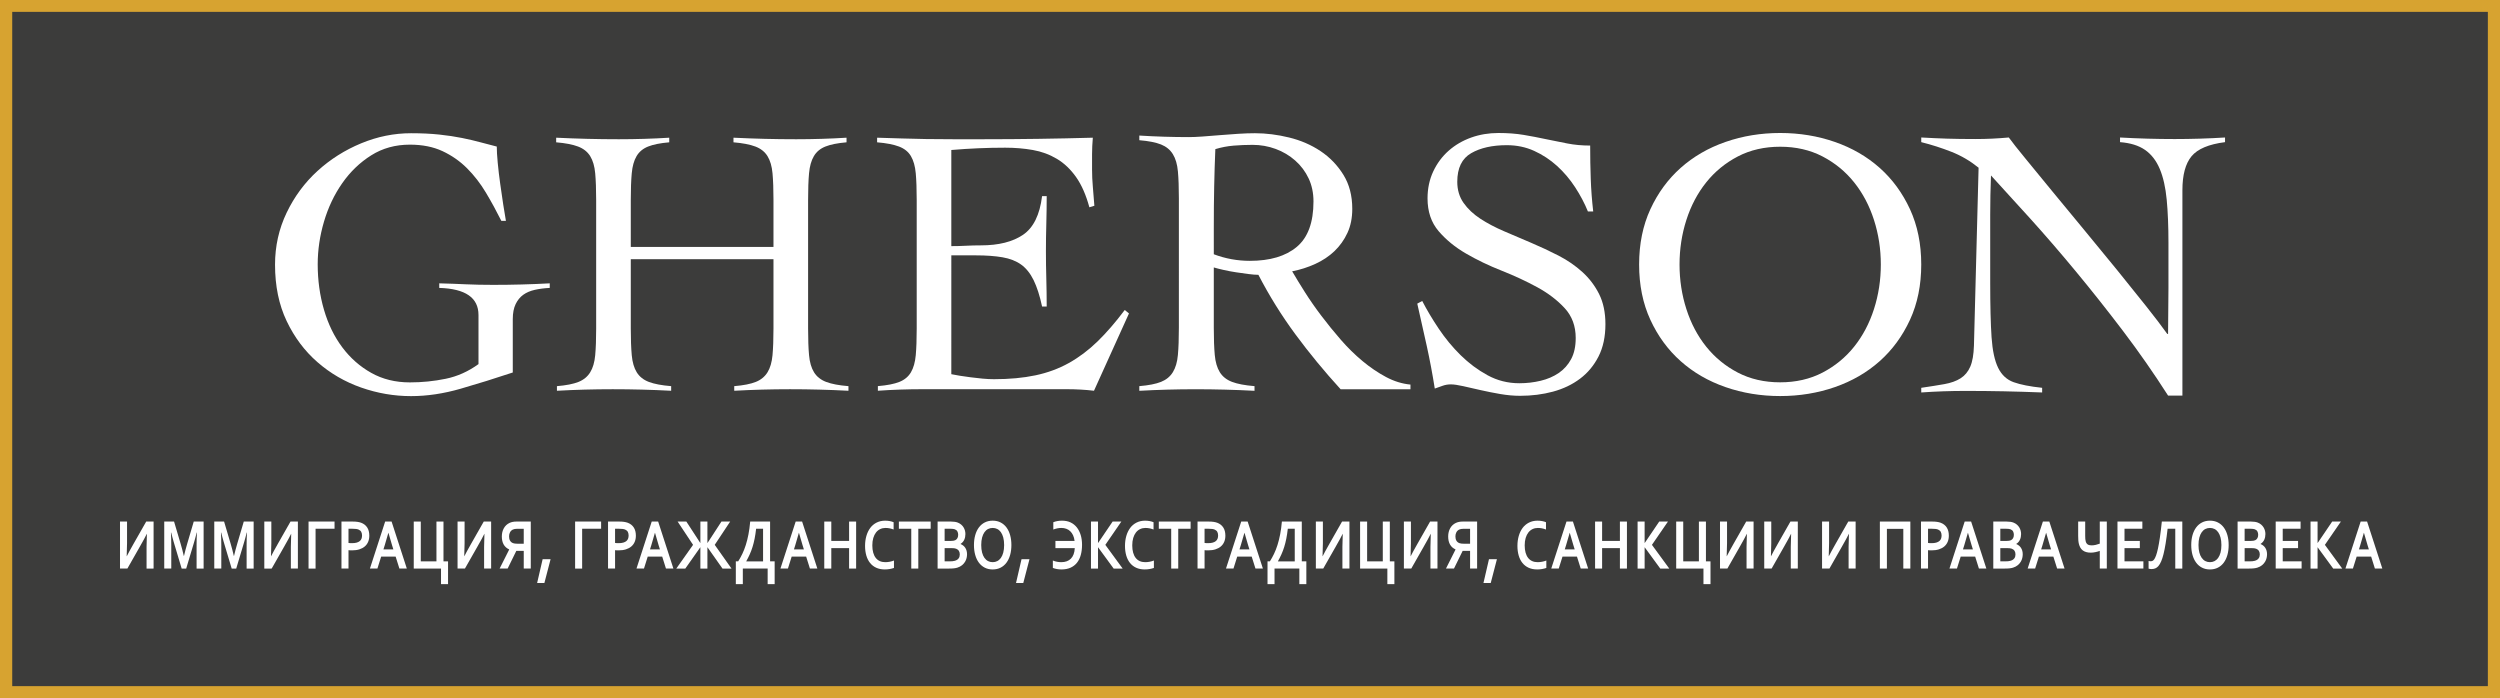 <?xml version="1.0" encoding="utf-8"?>
<!-- Generator: Adobe Illustrator 22.0.1, SVG Export Plug-In . SVG Version: 6.00 Build 0)  -->
<svg version="1.1" id="Layer_1" xmlns="http://www.w3.org/2000/svg" xmlns:xlink="http://www.w3.org/1999/xlink" x="0px" y="0px"
	 width="546.715px" height="152.642px" viewBox="0 0 546.715 152.642" enable-background="new 0 0 546.715 152.642"
	 xml:space="preserve">
<g>
	<g>
		<rect y="-0.083" fill="#3C3C3B" width="546.732" height="152.802"/>
	</g>
	<g>
		<path fill="#D7A330" d="M544.059,2.589v147.457H2.672V2.589H544.059 M546.732-0.083H0v152.802h546.732V-0.083L546.732-0.083z"/>
	</g>
</g>
<g>
	<path fill="#FFFFFF" d="M109.637,48.298c-1.056-2.11-2.179-4.166-3.373-6.167c-1.195-2-2.57-3.776-4.125-5.332
		c-1.556-1.553-3.347-2.804-5.374-3.75c-2.029-0.943-4.401-1.416-7.123-1.416c-3.167,0-5.987,0.778-8.457,2.334
		c-2.472,1.556-4.583,3.582-6.331,6.081c-1.75,2.5-3.084,5.306-4,8.415c-0.917,3.112-1.375,6.222-1.375,9.333
		c0,3.498,0.458,6.819,1.375,9.956c0.916,3.139,2.25,5.873,4,8.207c1.748,2.334,3.859,4.196,6.331,5.581
		c2.471,1.39,5.29,2.085,8.457,2.085c2.666,0,5.276-0.263,7.833-0.791c2.554-0.526,4.941-1.597,7.164-3.209V68.878
		c0-3.777-2.861-5.748-8.581-5.916v-1c2.111,0.057,4.054,0.124,5.831,0.21c1.778,0.082,3.777,0.124,6.002,0.124
		c2.052,0,4.108-0.027,6.164-0.084c2.055-0.055,4.109-0.139,6.166-0.25v1c-1.166,0.056-2.25,0.196-3.25,0.417
		c-0.999,0.222-1.847,0.584-2.541,1.084c-0.695,0.5-1.25,1.18-1.666,2.041c-0.416,0.863-0.626,1.958-0.626,3.291v11.663
		c-3.833,1.279-7.623,2.458-11.373,3.541c-3.749,1.086-7.373,1.626-10.873,1.626c-3.722,0-7.361-0.626-10.915-1.874
		c-3.556-1.251-6.736-3.097-9.54-5.541c-2.807-2.443-5.055-5.443-6.748-8.998c-1.696-3.555-2.542-7.667-2.542-12.332
		c0-4.054,0.846-7.844,2.542-11.374c1.693-3.526,3.941-6.568,6.748-9.123c2.803-2.555,5.983-4.568,9.54-6.04
		c3.554-1.471,7.193-2.208,10.915-2.208c2.277,0,4.333,0.097,6.165,0.291c1.834,0.196,3.499,0.447,5.001,0.751
		c1.499,0.306,2.859,0.624,4.082,0.958c1.22,0.333,2.386,0.64,3.498,0.916c0,0.891,0.07,2.071,0.208,3.541
		c0.138,1.474,0.319,3,0.541,4.583c0.223,1.585,0.445,3.113,0.667,4.583c0.222,1.473,0.418,2.654,0.584,3.542H109.637z"/>
	<path fill="#FFFFFF" d="M169.149,43.738c0-2.355-0.071-4.303-0.211-5.845c-0.142-1.542-0.506-2.79-1.094-3.743
		c-0.588-0.953-1.472-1.653-2.649-2.103c-1.177-0.448-2.776-0.757-4.794-0.925v-1.009c2.354,0.113,4.639,0.196,6.855,0.252
		c2.214,0.057,4.5,0.085,6.853,0.085c1.852,0,3.702-0.029,5.553-0.085c1.849-0.056,3.672-0.138,5.465-0.252v1.009
		c-1.962,0.168-3.504,0.476-4.625,0.925c-1.122,0.45-1.963,1.15-2.522,2.103c-0.562,0.953-0.913,2.201-1.052,3.743
		c-0.141,1.542-0.208,3.49-0.208,5.845v28.092c0,2.354,0.067,4.305,0.208,5.846c0.139,1.542,0.504,2.791,1.093,3.742
		c0.59,0.954,1.472,1.655,2.649,2.104c1.178,0.448,2.803,0.757,4.878,0.924v1.009c-2.13-0.111-4.262-0.198-6.392-0.252
		c-2.132-0.057-4.262-0.084-6.391-0.084c-2.075,0-4.122,0.027-6.14,0.084c-2.02,0.054-4.038,0.141-6.057,0.252v-1.009
		c2.018-0.167,3.588-0.476,4.71-0.924c1.121-0.448,1.977-1.149,2.566-2.104c0.588-0.951,0.952-2.2,1.094-3.742
		c0.14-1.541,0.211-3.492,0.211-5.846v-15.14h-31.204v15.14c0,2.354,0.07,4.305,0.21,5.846c0.14,1.542,0.504,2.791,1.092,3.742
		c0.589,0.954,1.473,1.655,2.649,2.104c1.178,0.448,2.803,0.757,4.879,0.924v1.009c-2.133-0.111-4.262-0.198-6.393-0.252
		c-2.131-0.057-4.262-0.084-6.392-0.084c-2.076,0-4.121,0.027-6.139,0.084c-2.019,0.054-4.037,0.141-6.057,0.252v-1.009
		c2.02-0.167,3.588-0.476,4.71-0.924c1.122-0.448,1.977-1.149,2.565-2.104c0.589-0.951,0.953-2.2,1.094-3.742
		c0.14-1.541,0.21-3.492,0.21-5.846V43.738c0-2.355-0.071-4.303-0.21-5.845c-0.141-1.542-0.505-2.79-1.094-3.743
		c-0.588-0.953-1.472-1.653-2.649-2.103c-1.176-0.448-2.774-0.757-4.794-0.925v-1.009c2.355,0.113,4.639,0.196,6.855,0.252
		c2.214,0.057,4.499,0.085,6.855,0.085c1.849,0,3.701-0.029,5.551-0.085c1.85-0.056,3.672-0.138,5.467-0.252v1.009
		c-1.964,0.168-3.505,0.476-4.626,0.925c-1.122,0.45-1.963,1.15-2.523,2.103c-0.562,0.953-0.912,2.201-1.051,3.743
		c-0.141,1.542-0.21,3.49-0.21,5.845v10.261h31.204V43.738z"/>
	<path fill="#FFFFFF" d="M208.039,81.83c0.506,0.114,1.126,0.226,1.854,0.337c0.728,0.114,1.513,0.225,2.353,0.337
		c0.839,0.112,1.709,0.21,2.608,0.294c0.894,0.085,1.736,0.126,2.521,0.126c3.367,0,6.379-0.28,9.042-0.841
		c2.662-0.56,5.103-1.458,7.315-2.692c2.213-1.233,4.304-2.802,6.266-4.707c1.962-1.907,3.951-4.206,5.97-6.897l0.924,0.757
		l-7.651,16.905c-0.955-0.115-1.934-0.199-2.944-0.254c-1.009-0.056-1.991-0.084-2.944-0.084h-31.618
		c-1.627,0-3.253,0.028-4.878,0.084c-1.629,0.055-3.253,0.139-4.878,0.254v-1.011c2.02-0.168,3.587-0.474,4.71-0.926
		c1.121-0.447,1.962-1.146,2.52-2.101c0.563-0.953,0.913-2.2,1.054-3.742c0.137-1.541,0.208-3.49,0.208-5.846V43.736
		c0-2.355-0.071-4.302-0.208-5.844c-0.142-1.543-0.492-2.789-1.054-3.743c-0.558-0.952-1.428-1.653-2.606-2.102
		c-1.177-0.448-2.776-0.757-4.792-0.925v-1.009c1.903,0.057,3.714,0.113,5.424,0.167c1.71,0.057,3.474,0.098,5.299,0.127
		c1.821,0.029,3.755,0.042,5.802,0.042c2.043,0,4.355,0,6.938,0c3.92,0,7.845-0.029,11.77-0.085
		c3.925-0.056,7.907-0.138,11.943-0.252c-0.057,0.617-0.099,1.234-0.125,1.85c-0.031,0.617-0.043,1.206-0.043,1.766v3.364
		c0,1.233,0.055,2.48,0.168,3.742c0.111,1.262,0.225,2.648,0.336,4.163l-1.093,0.337c-0.73-2.692-1.695-4.89-2.901-6.602
		c-1.206-1.709-2.606-3.041-4.204-3.995c-1.598-0.952-3.353-1.597-5.256-1.933c-1.908-0.337-3.925-0.506-6.055-0.506
		c-3.925,0-7.85,0.17-11.775,0.506v21.021c1.126,0,2.202-0.027,3.239-0.084c1.036-0.055,2.114-0.083,3.24-0.083
		c3.868,0,6.937-0.771,9.207-2.313c2.27-1.541,3.658-4.359,4.162-8.451h1.012c0,2.018-0.033,4.035-0.085,6.054
		c-0.057,2.018-0.085,4.009-0.085,5.972c0,2.017,0.028,4.036,0.085,6.054c0.052,2.019,0.085,4.037,0.085,6.055h-1.012
		c-0.504-2.355-1.121-4.275-1.849-5.761c-0.729-1.485-1.641-2.621-2.733-3.406c-1.092-0.785-2.454-1.316-4.076-1.597
		c-1.629-0.28-3.564-0.421-5.803-0.421h-5.386V81.83z"/>
	<path fill="#FFFFFF" d="M308.444,85.122h-15.27c-3.561-3.903-6.857-7.903-9.883-12.004c-3.024-4.099-5.724-8.44-8.101-13.021
		c-0.563,0-1.287-0.055-2.161-0.169c-0.875-0.112-1.781-0.24-2.714-0.38c-0.932-0.142-1.84-0.311-2.714-0.511
		c-0.877-0.196-1.599-0.381-2.161-0.551V71.72c0,2.375,0.068,4.34,0.211,5.895c0.139,1.556,0.508,2.813,1.102,3.775
		c0.594,0.962,1.487,1.669,2.674,2.121c1.187,0.453,2.823,0.762,4.918,0.932v1.019c-2.149-0.114-4.298-0.199-6.445-0.254
		c-2.152-0.057-4.299-0.085-6.448-0.085c-2.093,0-4.155,0.028-6.193,0.085c-2.034,0.056-4.072,0.141-6.107,0.254v-1.019
		c2.036-0.169,3.618-0.479,4.75-0.932c1.13-0.452,1.993-1.159,2.587-2.121c0.596-0.962,0.962-2.219,1.102-3.775
		c0.142-1.555,0.213-3.52,0.213-5.895V43.386c0-2.376-0.071-4.341-0.213-5.896c-0.14-1.555-0.506-2.813-1.102-3.776
		c-0.593-0.959-1.457-1.666-2.587-2.12c-1.133-0.451-2.715-0.764-4.75-0.933v-1.018c1.809,0.114,3.618,0.199,5.431,0.254
		c1.807,0.057,3.618,0.085,5.427,0.085c0.792,0,1.78-0.042,2.97-0.127c1.189-0.086,2.445-0.183,3.773-0.297
		c1.329-0.112,2.674-0.213,4.031-0.297c1.357-0.085,2.568-0.127,3.647-0.127c2.431,0,4.92,0.312,7.464,0.934
		c2.546,0.623,4.836,1.61,6.869,2.967c2.039,1.358,3.706,3.083,5.006,5.175c1.303,2.094,1.951,4.582,1.951,7.466
		c0,1.98-0.35,3.732-1.059,5.26c-0.707,1.526-1.655,2.854-2.837,3.987c-1.192,1.13-2.591,2.065-4.202,2.799
		c-1.615,0.735-3.294,1.272-5.048,1.611c0.79,1.357,1.726,2.883,2.799,4.581c1.074,1.696,2.275,3.421,3.606,5.173
		c1.327,1.753,2.741,3.494,4.24,5.218c1.499,1.725,3.083,3.278,4.753,4.664c1.667,1.386,3.376,2.545,5.131,3.479
		c1.753,0.933,3.533,1.483,5.344,1.655V85.122z M265.439,55.601c2.544,0.962,5.173,1.442,7.888,1.442
		c4.412,0,7.831-1.019,10.262-3.054c2.431-2.037,3.651-5.344,3.651-9.926c0-1.866-0.354-3.547-1.061-5.046
		c-0.707-1.499-1.681-2.799-2.927-3.902c-1.246-1.103-2.674-1.951-4.282-2.545c-1.613-0.594-3.296-0.892-5.05-0.892
		c-1.414,0-2.8,0.059-4.154,0.17c-1.357,0.115-2.687,0.368-3.987,0.764c-0.116,2.713-0.199,5.458-0.255,8.227
		c-0.057,2.772-0.082,5.77-0.082,8.992V55.601z"/>
	<path fill="#FFFFFF" d="M347.252,46.242c-0.721-1.777-1.652-3.541-2.79-5.289c-1.137-1.749-2.457-3.303-3.956-4.665
		c-1.499-1.358-3.168-2.457-4.998-3.289c-1.83-0.835-3.831-1.251-5.996-1.251c-3.164,0-5.76,0.584-7.789,1.751
		c-2.026,1.166-3.038,3.248-3.038,6.247c0,1.777,0.456,3.317,1.374,4.621c0.915,1.307,2.138,2.457,3.665,3.458
		c1.525,0.999,3.263,1.914,5.206,2.748c1.944,0.833,3.925,1.68,5.954,2.541c2.028,0.862,4.01,1.791,5.956,2.79
		c1.941,1,3.677,2.195,5.206,3.583c1.525,1.387,2.748,2.997,3.663,4.83c0.917,1.834,1.376,4.028,1.376,6.582
		c0,2.72-0.501,5.068-1.499,7.038c-1,1.971-2.348,3.595-4.041,4.872c-1.695,1.279-3.665,2.22-5.911,2.833
		c-2.251,0.609-4.653,0.916-7.207,0.916c-1.388,0-2.83-0.131-4.331-0.388c-1.499-0.26-2.944-0.547-4.332-0.863
		c-1.388-0.316-2.651-0.602-3.788-0.861c-1.138-0.256-2.04-0.388-2.707-0.388c-0.612,0-1.196,0.097-1.75,0.292
		c-0.556,0.195-1.14,0.403-1.75,0.625c-0.501-3.166-1.083-6.261-1.747-9.288c-0.669-3.026-1.364-6.122-2.083-9.289l1.083-0.581
		c1,1.944,2.208,3.97,3.622,6.079c1.417,2.111,3.013,4.041,4.79,5.789c1.778,1.749,3.733,3.207,5.871,4.372
		c2.137,1.167,4.457,1.752,6.954,1.752c1.613,0,3.166-0.181,4.665-0.542c1.5-0.359,2.816-0.928,3.956-1.704
		c1.14-0.777,2.043-1.79,2.71-3.037c0.666-1.246,0.998-2.784,0.998-4.614c0-2.606-0.804-4.783-2.417-6.531
		c-1.608-1.745-3.608-3.269-5.996-4.573c-2.389-1.302-4.984-2.509-7.789-3.619c-2.804-1.107-5.4-2.354-7.786-3.742
		c-2.391-1.384-4.386-3.022-5.999-4.906c-1.608-1.884-2.417-4.269-2.417-7.153c0-2.162,0.418-4.13,1.251-5.906
		c0.835-1.772,1.96-3.283,3.374-4.53c1.414-1.247,3.055-2.204,4.913-2.869c1.861-0.666,3.845-0.999,5.956-0.999
		c2.055,0,3.899,0.139,5.54,0.416c1.637,0.279,3.235,0.583,4.79,0.917c1.608,0.332,3.192,0.652,4.748,0.957
		c1.551,0.306,3.22,0.458,4.996,0.458c0,2.5,0.04,4.929,0.126,7.289c0.082,2.361,0.265,4.735,0.539,7.122H347.252z"/>
	<path fill="#FFFFFF" d="M358.453,57.847c0-4.502,0.818-8.531,2.459-12.088c1.641-3.557,3.85-6.573,6.63-9.046
		c2.778-2.472,6.043-4.364,9.793-5.669c3.755-1.305,7.741-1.96,11.964-1.96c4.225,0,8.214,0.655,11.966,1.96
		c3.752,1.305,7.016,3.197,9.796,5.669c2.778,2.473,4.986,5.489,6.63,9.046c1.636,3.558,2.459,7.586,2.459,12.088
		c0,4.502-0.823,8.533-2.459,12.09c-1.643,3.557-3.851,6.573-6.63,9.046c-2.781,2.474-6.044,4.365-9.796,5.669
		c-3.753,1.305-7.741,1.959-11.966,1.959c-4.223,0-8.21-0.654-11.964-1.959c-3.75-1.304-7.016-3.195-9.793-5.669
		c-2.781-2.473-4.989-5.489-6.63-9.046C359.271,66.381,358.453,62.349,358.453,57.847z M367.291,57.847
		c0,3.393,0.499,6.642,1.499,9.755c1,3.114,2.445,5.852,4.336,8.212c1.892,2.364,4.195,4.252,6.918,5.671
		c2.724,1.417,5.81,2.124,9.255,2.124c3.447,0,6.53-0.707,9.257-2.124c2.722-1.419,5.029-3.307,6.918-5.671
		c1.889-2.36,3.336-5.098,4.336-8.212c1-3.113,1.501-6.362,1.501-9.755c0-3.39-0.501-6.642-1.501-9.754
		c-1-3.112-2.447-5.849-4.336-8.212c-1.889-2.362-4.197-4.252-6.918-5.67c-2.727-1.416-5.81-2.124-9.257-2.124
		c-3.445,0-6.531,0.708-9.255,2.124c-2.724,1.418-5.027,3.308-6.918,5.67c-1.892,2.363-3.336,5.1-4.336,8.212
		C367.79,51.206,367.291,54.458,367.291,57.847z"/>
	<path fill="#FFFFFF" d="M420.151,30.066c1.972,0.113,3.854,0.197,5.632,0.254c1.78,0.057,3.859,0.085,6.23,0.085
		c1.241,0,2.457-0.029,3.644-0.085c1.187-0.057,2.397-0.141,3.641-0.254c0.733,1.017,1.953,2.556,3.647,4.618
		c1.692,2.063,3.629,4.42,5.802,7.077c2.176,2.656,4.507,5.48,6.994,8.472c2.483,2.997,4.886,5.919,7.202,8.772
		c2.317,2.853,4.448,5.507,6.398,7.965c1.946,2.458,3.485,4.478,4.615,6.059h0.171c0-1.695,0.014-3.375,0.042-5.041
		c0.028-1.664,0.043-3.348,0.043-5.042v-9.831c0-3.614-0.128-6.764-0.383-9.447c-0.253-2.683-0.762-4.929-1.523-6.738
		c-0.764-1.807-1.837-3.19-3.22-4.152c-1.386-0.959-3.209-1.525-5.465-1.694v-1.017c1.975,0.113,3.966,0.197,5.973,0.254
		c2.005,0.057,3.999,0.085,5.973,0.085c1.81,0,3.647-0.029,5.51-0.085c1.865-0.057,3.7-0.141,5.507-0.254v1.017
		c-3.557,0.453-6.001,1.483-7.33,3.092c-1.329,1.61-1.991,4.083-1.991,7.415v44.914h-3.135c-3.107-4.859-6.398-9.577-9.869-14.152
		c-3.477-4.577-6.924-8.925-10.343-13.051c-3.414-4.123-6.725-7.951-9.912-11.482c-3.191-3.53-6.06-6.68-8.602-9.45
		c-0.057,1.471-0.097,2.912-0.128,4.323c-0.028,1.413-0.042,2.853-0.042,4.321v14.83c0,5.028,0.099,8.997,0.295,11.906
		c0.201,2.911,0.679,5.139,1.445,6.695c0.761,1.552,1.889,2.597,3.388,3.135c1.497,0.537,3.573,0.946,6.229,1.227v1.018
		c-2.883-0.114-5.678-0.2-8.392-0.255c-2.71-0.056-5.507-0.083-8.387-0.083c-1.639,0-3.251,0.027-4.833,0.083
		c-1.582,0.055-3.19,0.141-4.826,0.255v-1.018c1.92-0.281,3.599-0.551,5.041-0.804c1.44-0.255,2.625-0.678,3.559-1.272
		c0.932-0.593,1.639-1.441,2.116-2.542c0.483-1.102,0.747-2.639,0.809-4.618l1.015-38.895c-1.809-1.468-3.786-2.627-5.933-3.476
		c-2.147-0.846-4.351-1.553-6.607-2.117V30.066z"/>
</g>
<g>
	<path fill="#FFFFFF" d="M31.975,114.056h1.613v10.282H32.05v-4.734c0-0.589,0.025-1.539,0.075-2.851H32.1
		c-0.288,0.599-0.791,1.524-1.506,2.774l-2.737,4.811h-1.613v-10.282h1.538v4.733c0,0.753-0.025,1.701-0.075,2.843h0.025
		c0.268-0.543,0.762-1.45,1.481-2.72L31.975,114.056z"/>
	<path fill="#FFFFFF" d="M40.236,121.579c0.184-0.81,0.412-1.678,0.684-2.605l1.45-4.918h2.159v10.282h-1.538v-5.21
		c0-0.764,0.025-1.65,0.075-2.659H43.01c-0.071,0.292-0.155,0.62-0.251,0.984c-0.096,0.364-0.197,0.722-0.301,1.076l-1.739,5.81
		h-0.992l-1.738-5.81c-0.105-0.354-0.205-0.712-0.301-1.076c-0.097-0.364-0.18-0.692-0.251-0.984H37.38
		c0.05,0.948,0.075,1.831,0.075,2.651v5.218h-1.538v-10.282h2.146l1.45,4.895c0.243,0.814,0.471,1.69,0.684,2.628H40.236z"/>
	<path fill="#FFFFFF" d="M51.177,121.579c0.184-0.81,0.412-1.678,0.684-2.605l1.45-4.918h2.159v10.282h-1.538v-5.21
		c0-0.764,0.025-1.65,0.075-2.659h-0.057c-0.071,0.292-0.155,0.62-0.251,0.984c-0.096,0.364-0.197,0.722-0.301,1.076l-1.739,5.81
		h-0.992l-1.738-5.81c-0.105-0.354-0.205-0.712-0.301-1.076c-0.097-0.364-0.18-0.692-0.251-0.984h-0.056
		c0.05,0.948,0.075,1.831,0.075,2.651v5.218h-1.538v-10.282h2.146l1.45,4.895c0.243,0.814,0.471,1.69,0.684,2.628H51.177z"/>
	<path fill="#FFFFFF" d="M63.531,114.056h1.613v10.282h-1.538v-4.734c0-0.589,0.025-1.539,0.075-2.851h-0.025
		c-0.289,0.599-0.791,1.524-1.506,2.774l-2.737,4.811H57.8v-10.282h1.538v4.733c0,0.753-0.025,1.701-0.075,2.843h0.025
		c0.268-0.543,0.762-1.45,1.482-2.72L63.531,114.056z"/>
	<path fill="#FFFFFF" d="M67.474,124.338v-10.282h5.686v1.575h-4.149v8.707H67.474z"/>
	<path fill="#FFFFFF" d="M76.996,120.357c-0.138,0-0.274-0.002-0.408-0.008c-0.134-0.005-0.259-0.015-0.376-0.031v4.019h-1.538
		v-10.282h2.422c0.406,0,0.761,0.021,1.064,0.065c0.304,0.044,0.574,0.109,0.813,0.196c0.573,0.215,1.015,0.558,1.324,1.03
		c0.31,0.471,0.464,1.071,0.464,1.798c0,0.497-0.083,0.944-0.251,1.341c-0.167,0.397-0.412,0.734-0.734,1.01
		c-0.322,0.277-0.715,0.489-1.18,0.638C78.132,120.283,77.599,120.357,76.996,120.357z M76.211,118.736
		c0.088,0.015,0.2,0.027,0.336,0.035c0.136,0.008,0.277,0.011,0.423,0.011c0.415,0,0.762-0.041,1.042-0.123
		c0.28-0.082,0.506-0.196,0.678-0.342c0.171-0.146,0.295-0.323,0.37-0.53c0.075-0.208,0.113-0.434,0.113-0.68
		c0-0.302-0.056-0.563-0.17-0.784c-0.113-0.22-0.309-0.392-0.59-0.515c-0.146-0.062-0.328-0.106-0.543-0.135
		c-0.215-0.028-0.48-0.042-0.794-0.042h-0.866V118.736z"/>
	<path fill="#FFFFFF" d="M86.519,121.717h-3.163l-0.822,2.621h-1.638l3.332-10.282h1.406l3.332,10.282h-1.625L86.519,121.717z
		 M84.925,116.53c-0.294,1.076-0.556,1.975-0.786,2.697l-0.287,0.915h2.171l-0.287-0.915c-0.228-0.729-0.49-1.628-0.786-2.697
		H84.925z"/>
	<path fill="#FFFFFF" d="M96.443,124.338h-5.962v-10.282h1.538v8.706h3.427v-8.706h1.538v8.706h0.998v4.979h-1.538V124.338z"/>
	<path fill="#FFFFFF" d="M105.791,114.056h1.613v10.282h-1.538v-4.734c0-0.589,0.025-1.539,0.075-2.851h-0.025
		c-0.289,0.599-0.791,1.524-1.506,2.774l-2.737,4.811h-1.613v-10.282h1.538v4.733c0,0.753-0.025,1.701-0.075,2.843h0.025
		c0.268-0.543,0.762-1.45,1.482-2.72L105.791,114.056z"/>
	<path fill="#FFFFFF" d="M112.909,120.472l-1.896,3.865h-1.751l2.09-4.157v-0.031c-0.544-0.246-0.948-0.606-1.211-1.08
		c-0.264-0.474-0.396-1.057-0.396-1.749c0-0.676,0.146-1.275,0.437-1.798c0.29-0.523,0.706-0.912,1.246-1.168
		c0.205-0.097,0.433-0.171,0.685-0.223c0.251-0.051,0.54-0.077,0.866-0.077h3.095v10.282h-1.538v-3.865H112.909z M114.535,115.639
		h-1.418c-0.213,0-0.396,0.014-0.549,0.042c-0.152,0.028-0.29,0.071-0.411,0.127c-0.28,0.138-0.488,0.339-0.625,0.603
		c-0.136,0.264-0.204,0.555-0.204,0.872c0,0.169,0.015,0.33,0.044,0.484c0.029,0.154,0.078,0.296,0.147,0.426
		c0.069,0.131,0.16,0.246,0.273,0.346c0.113,0.1,0.253,0.181,0.42,0.242c0.113,0.042,0.247,0.072,0.402,0.092
		c0.155,0.021,0.345,0.031,0.571,0.031h1.349V115.639z"/>
	<path fill="#FFFFFF" d="M118.667,122.286h1.738l-1.355,5.21h-1.588L118.667,122.286z"/>
	<path fill="#FFFFFF" d="M125.768,124.338v-10.282h5.687v1.575h-4.149v8.707H125.768z"/>
	<path fill="#FFFFFF" d="M135.291,120.357c-0.138,0-0.274-0.002-0.408-0.008c-0.134-0.005-0.259-0.015-0.376-0.031v4.019h-1.538
		v-10.282h2.422c0.406,0,0.761,0.021,1.064,0.065c0.304,0.044,0.574,0.109,0.813,0.196c0.573,0.215,1.015,0.558,1.324,1.03
		c0.31,0.471,0.464,1.071,0.464,1.798c0,0.497-0.083,0.944-0.251,1.341c-0.167,0.397-0.412,0.734-0.734,1.01
		c-0.322,0.277-0.715,0.489-1.18,0.638C136.426,120.283,135.893,120.357,135.291,120.357z M134.506,118.736
		c0.088,0.015,0.2,0.027,0.336,0.035c0.136,0.008,0.277,0.011,0.423,0.011c0.415,0,0.762-0.041,1.042-0.123
		c0.28-0.082,0.506-0.196,0.678-0.342c0.171-0.146,0.295-0.323,0.37-0.53c0.075-0.208,0.113-0.434,0.113-0.68
		c0-0.302-0.056-0.563-0.169-0.784c-0.113-0.22-0.31-0.392-0.59-0.515c-0.146-0.062-0.328-0.106-0.543-0.135
		c-0.215-0.028-0.48-0.042-0.794-0.042h-0.866V118.736z"/>
	<path fill="#FFFFFF" d="M144.813,121.717h-3.163l-0.822,2.621h-1.638l3.333-10.282h1.406l3.333,10.282h-1.626L144.813,121.717z
		 M143.219,116.53c-0.294,1.076-0.556,1.975-0.786,2.697l-0.287,0.915h2.171l-0.287-0.915c-0.228-0.729-0.49-1.628-0.786-2.697
		H143.219z"/>
	<path fill="#FFFFFF" d="M153.162,119.696h-0.025l-3.271,4.642h-1.971l3.666-5.187l-3.377-5.095h1.908l3.045,4.68h0.025v-4.68h1.538
		v4.68h0.025l3.044-4.68h1.908l-3.377,5.095l3.666,5.187h-1.971l-3.27-4.642H154.7v4.642h-1.538V119.696z"/>
	<path fill="#FFFFFF" d="M161.429,122.762c0.327-0.512,0.63-1.061,0.91-1.645c0.28-0.584,0.533-1.229,0.756-1.933
		c0.224-0.705,0.417-1.478,0.581-2.321c0.163-0.843,0.291-1.779,0.383-2.809h4.35v8.706h0.998v4.979h-1.531v-3.404h-5.429v3.404
		h-1.532v-4.979H161.429z M165.352,115.631c-0.088,0.789-0.197,1.51-0.326,2.163c-0.13,0.653-0.284,1.263-0.461,1.829
		c-0.178,0.566-0.381,1.103-0.609,1.61c-0.228,0.507-0.48,1.007-0.756,1.499v0.031h3.672v-7.131H165.352z"/>
	<path fill="#FFFFFF" d="M176.293,121.717h-3.163l-0.822,2.621h-1.638l3.333-10.282h1.406l3.333,10.282h-1.626L176.293,121.717z
		 M174.699,116.53c-0.294,1.076-0.556,1.975-0.786,2.697l-0.287,0.915h2.171l-0.287-0.915c-0.228-0.729-0.49-1.628-0.786-2.697
		H174.699z"/>
	<path fill="#FFFFFF" d="M181.794,118.29h3.892v-4.234h1.538v10.282h-1.538v-4.472h-3.892v4.472h-1.538v-10.282h1.538V118.29z"/>
	<path fill="#FFFFFF" d="M193.639,115.454c-0.418,0-0.805,0.084-1.158,0.253c-0.354,0.169-0.657,0.415-0.91,0.738
		c-0.253,0.323-0.451,0.721-0.593,1.195c-0.143,0.474-0.213,1.016-0.213,1.626c0,0.604,0.064,1.136,0.194,1.595
		c0.13,0.459,0.316,0.841,0.559,1.148c0.243,0.308,0.539,0.54,0.888,0.696c0.349,0.156,0.746,0.234,1.189,0.234
		c0.318,0,0.642-0.031,0.973-0.092c0.331-0.062,0.641-0.151,0.929-0.269v1.622c-0.293,0.103-0.609,0.183-0.948,0.242
		c-0.339,0.059-0.691,0.088-1.055,0.088c-0.711,0-1.337-0.124-1.877-0.373c-0.54-0.249-0.991-0.599-1.352-1.053
		c-0.362-0.453-0.634-0.996-0.816-1.629c-0.182-0.633-0.273-1.331-0.273-2.094c0-0.784,0.098-1.511,0.292-2.183
		c0.195-0.671,0.475-1.252,0.841-1.744c0.366-0.492,0.824-0.878,1.374-1.161c0.55-0.281,1.172-0.425,1.867-0.43
		c0.355,0,0.692,0.03,1.011,0.088c0.318,0.059,0.604,0.142,0.86,0.25v1.598c-0.335-0.128-0.646-0.218-0.936-0.269
		C194.197,115.48,193.915,115.454,193.639,115.454z"/>
	<path fill="#FFFFFF" d="M200.82,124.338h-1.538v-8.707h-2.711v-1.575h6.954v1.575h-2.705V124.338z"/>
	<path fill="#FFFFFF" d="M211.121,116.791c0,0.446-0.082,0.854-0.245,1.226c-0.163,0.371-0.433,0.68-0.809,0.926v0.031
		c0.209,0.087,0.401,0.199,0.574,0.334c0.174,0.136,0.322,0.297,0.446,0.484c0.123,0.187,0.22,0.398,0.288,0.634
		c0.069,0.236,0.104,0.5,0.104,0.792c0,0.251-0.032,0.52-0.097,0.807s-0.179,0.565-0.342,0.834c-0.163,0.269-0.38,0.517-0.652,0.742
		c-0.273,0.226-0.615,0.405-1.029,0.538c-0.105,0.031-0.219,0.059-0.342,0.085c-0.124,0.026-0.261,0.047-0.411,0.065
		c-0.151,0.018-0.318,0.031-0.502,0.038c-0.185,0.008-0.392,0.012-0.622,0.012h-2.441v-10.282h2.919c0.624,0,1.126,0.077,1.506,0.23
		c0.285,0.113,0.531,0.26,0.741,0.442c0.209,0.182,0.382,0.384,0.518,0.607c0.136,0.223,0.236,0.458,0.301,0.707
		C211.088,116.291,211.121,116.54,211.121,116.791z M207.964,118.29c0.419,0,0.73-0.051,0.935-0.154
		c0.23-0.118,0.394-0.28,0.493-0.488c0.098-0.208,0.147-0.442,0.147-0.703c0-0.271-0.056-0.514-0.169-0.726
		c-0.113-0.212-0.305-0.37-0.577-0.473c-0.113-0.041-0.245-0.07-0.396-0.088c-0.151-0.018-0.337-0.027-0.559-0.027h-1.262v2.659
		H207.964z M206.577,119.865v2.897h1.004c0.268,0,0.498-0.009,0.69-0.027c0.192-0.018,0.357-0.047,0.496-0.088
		c0.213-0.057,0.391-0.132,0.534-0.227c0.142-0.095,0.257-0.202,0.345-0.323c0.088-0.12,0.15-0.253,0.188-0.399
		c0.038-0.146,0.057-0.301,0.057-0.465c0-0.287-0.065-0.538-0.194-0.753c-0.13-0.215-0.333-0.377-0.609-0.484
		c-0.122-0.046-0.264-0.079-0.427-0.1c-0.164-0.02-0.373-0.03-0.628-0.03H206.577z"/>
	<path fill="#FFFFFF" d="M221.178,119.196c0,0.784-0.091,1.502-0.273,2.156c-0.182,0.653-0.448,1.215-0.797,1.687
		c-0.35,0.472-0.778,0.838-1.287,1.099c-0.508,0.261-1.087,0.392-1.736,0.392c-0.648,0-1.227-0.13-1.735-0.392
		s-0.937-0.627-1.287-1.099c-0.35-0.471-0.615-1.033-0.797-1.687c-0.182-0.653-0.273-1.372-0.273-2.156
		c0-0.784,0.091-1.502,0.273-2.155c0.182-0.653,0.447-1.215,0.797-1.687c0.35-0.471,0.778-0.837,1.287-1.099
		c0.508-0.261,1.087-0.392,1.735-0.392c0.649,0,1.228,0.131,1.736,0.392c0.508,0.261,0.937,0.627,1.287,1.099
		c0.349,0.472,0.615,1.034,0.797,1.687C221.086,117.694,221.178,118.413,221.178,119.196z M219.589,119.196
		c0-0.625-0.063-1.172-0.188-1.641c-0.125-0.469-0.299-0.859-0.521-1.172c-0.222-0.313-0.485-0.545-0.791-0.699
		c-0.305-0.154-0.64-0.23-1.004-0.23c-0.364,0-0.699,0.077-1.004,0.23c-0.306,0.154-0.569,0.387-0.791,0.699
		c-0.222,0.313-0.396,0.703-0.521,1.172c-0.125,0.469-0.188,1.016-0.188,1.641s0.063,1.172,0.188,1.641
		c0.126,0.469,0.299,0.858,0.521,1.169c0.222,0.31,0.485,0.543,0.791,0.699c0.305,0.156,0.64,0.234,1.004,0.234
		c0.364,0,0.699-0.078,1.004-0.234c0.306-0.156,0.569-0.39,0.791-0.699c0.222-0.31,0.396-0.7,0.521-1.169
		C219.527,120.368,219.589,119.821,219.589,119.196z"/>
	<path fill="#FFFFFF" d="M223.395,122.286h1.738l-1.356,5.21h-1.588L223.395,122.286z"/>
	<path fill="#FFFFFF" d="M232.09,115.454c-0.552,0-1.134,0.115-1.745,0.346v-1.598c0.569-0.226,1.201-0.338,1.896-0.338
		c0.724,0,1.352,0.128,1.886,0.384c0.534,0.256,0.985,0.617,1.356,1.084c0.37,0.466,0.653,1.022,0.85,1.667
		c0.197,0.646,0.295,1.36,0.295,2.144c0,0.804-0.09,1.538-0.27,2.202c-0.18,0.664-0.455,1.231-0.826,1.702
		c-0.37,0.471-0.839,0.836-1.406,1.095c-0.567,0.258-1.238,0.388-2.012,0.388c-0.347,0-0.677-0.029-0.988-0.088
		c-0.312-0.059-0.606-0.139-0.882-0.242v-1.622c0.326,0.133,0.645,0.227,0.957,0.28c0.312,0.054,0.607,0.081,0.888,0.081
		c0.439,0,0.835-0.064,1.189-0.192c0.354-0.128,0.657-0.32,0.91-0.576c0.253-0.256,0.452-0.576,0.596-0.96
		c0.144-0.384,0.229-0.832,0.254-1.345h-4.23v-1.576h4.187c-0.054-0.471-0.164-0.884-0.33-1.237
		c-0.165-0.354-0.373-0.649-0.624-0.887c-0.251-0.238-0.54-0.417-0.866-0.534C232.849,115.513,232.487,115.454,232.09,115.454z"/>
	<path fill="#FFFFFF" d="M238.581,124.338v-10.282h1.538v4.68h0.025l3.17-4.68h1.908l-3.502,5.095l3.791,5.187h-1.971l-3.396-4.642
		h-0.025v4.642H238.581z"/>
	<path fill="#FFFFFF" d="M250.482,115.454c-0.419,0-0.805,0.084-1.158,0.253c-0.354,0.169-0.657,0.415-0.91,0.738
		c-0.253,0.323-0.451,0.721-0.593,1.195c-0.143,0.474-0.213,1.016-0.213,1.626c0,0.604,0.064,1.136,0.194,1.595
		c0.13,0.459,0.316,0.841,0.559,1.148c0.243,0.308,0.539,0.54,0.888,0.696c0.349,0.156,0.746,0.234,1.189,0.234
		c0.318,0,0.642-0.031,0.973-0.092c0.331-0.062,0.641-0.151,0.929-0.269v1.622c-0.293,0.103-0.609,0.183-0.948,0.242
		c-0.339,0.059-0.69,0.088-1.055,0.088c-0.711,0-1.337-0.124-1.876-0.373c-0.54-0.249-0.991-0.599-1.353-1.053
		c-0.362-0.453-0.634-0.996-0.816-1.629c-0.182-0.633-0.273-1.331-0.273-2.094c0-0.784,0.098-1.511,0.292-2.183
		c0.195-0.671,0.475-1.252,0.841-1.744c0.366-0.492,0.824-0.878,1.374-1.161c0.55-0.281,1.172-0.425,1.867-0.43
		c0.355,0,0.692,0.03,1.011,0.088c0.318,0.059,0.605,0.142,0.86,0.25v1.598c-0.335-0.128-0.646-0.218-0.936-0.269
		C251.041,115.48,250.759,115.454,250.482,115.454z"/>
	<path fill="#FFFFFF" d="M257.664,124.338h-1.538v-8.707h-2.711v-1.575h6.954v1.575h-2.705V124.338z"/>
	<path fill="#FFFFFF" d="M264.206,120.357c-0.138,0-0.274-0.002-0.408-0.008c-0.134-0.005-0.259-0.015-0.376-0.031v4.019h-1.538
		v-10.282h2.422c0.406,0,0.761,0.021,1.064,0.065c0.304,0.044,0.574,0.109,0.813,0.196c0.573,0.215,1.015,0.558,1.324,1.03
		c0.31,0.471,0.464,1.071,0.464,1.798c0,0.497-0.083,0.944-0.251,1.341c-0.168,0.397-0.412,0.734-0.734,1.01
		c-0.322,0.277-0.715,0.489-1.18,0.638C265.341,120.283,264.808,120.357,264.206,120.357z M263.421,118.736
		c0.088,0.015,0.2,0.027,0.336,0.035c0.136,0.008,0.277,0.011,0.423,0.011c0.415,0,0.762-0.041,1.042-0.123s0.506-0.196,0.678-0.342
		c0.171-0.146,0.295-0.323,0.37-0.53c0.075-0.208,0.113-0.434,0.113-0.68c0-0.302-0.056-0.563-0.169-0.784
		c-0.113-0.22-0.31-0.392-0.59-0.515c-0.146-0.062-0.328-0.106-0.543-0.135c-0.215-0.028-0.48-0.042-0.794-0.042h-0.866V118.736z"/>
	<path fill="#FFFFFF" d="M273.728,121.717h-3.163l-0.822,2.621h-1.638l3.333-10.282h1.406l3.333,10.282h-1.626L273.728,121.717z
		 M272.134,116.53c-0.293,1.076-0.556,1.975-0.786,2.697l-0.287,0.915h2.171l-0.287-0.915c-0.228-0.729-0.49-1.628-0.786-2.697
		H272.134z"/>
	<path fill="#FFFFFF" d="M277.703,122.762c0.327-0.512,0.63-1.061,0.91-1.645c0.28-0.584,0.533-1.229,0.756-1.933
		c0.224-0.705,0.417-1.478,0.581-2.321c0.163-0.843,0.291-1.779,0.383-2.809h4.35v8.706h0.998v4.979h-1.531v-3.404h-5.429v3.404
		h-1.532v-4.979H277.703z M281.625,115.631c-0.088,0.789-0.197,1.51-0.326,2.163c-0.13,0.653-0.284,1.263-0.462,1.829
		c-0.178,0.566-0.381,1.103-0.609,1.61c-0.228,0.507-0.48,1.007-0.756,1.499v0.031h3.672v-7.131H281.625z"/>
	<path fill="#FFFFFF" d="M293.49,114.056h1.613v10.282h-1.538v-4.734c0-0.589,0.025-1.539,0.075-2.851h-0.025
		c-0.289,0.599-0.791,1.524-1.506,2.774l-2.737,4.811h-1.613v-10.282h1.538v4.733c0,0.753-0.025,1.701-0.075,2.843h0.025
		c0.268-0.543,0.762-1.45,1.482-2.72L293.49,114.056z"/>
	<path fill="#FFFFFF" d="M303.395,124.338h-5.962v-10.282h1.538v8.706h3.427v-8.706h1.538v8.706h0.998v4.979h-1.538V124.338z"/>
	<path fill="#FFFFFF" d="M312.742,114.056h1.613v10.282h-1.538v-4.734c0-0.589,0.025-1.539,0.075-2.851h-0.025
		c-0.289,0.599-0.791,1.524-1.506,2.774l-2.737,4.811h-1.613v-10.282h1.538v4.733c0,0.753-0.025,1.701-0.075,2.843h0.025
		c0.268-0.543,0.762-1.45,1.481-2.72L312.742,114.056z"/>
	<path fill="#FFFFFF" d="M319.861,120.472l-1.896,3.865h-1.751l2.09-4.157v-0.031c-0.544-0.246-0.948-0.606-1.211-1.08
		c-0.264-0.474-0.396-1.057-0.396-1.749c0-0.676,0.146-1.275,0.436-1.798c0.291-0.523,0.706-0.912,1.246-1.168
		c0.205-0.097,0.433-0.171,0.685-0.223c0.251-0.051,0.54-0.077,0.866-0.077h3.095v10.282h-1.538v-3.865H319.861z M321.486,115.639
		h-1.418c-0.213,0-0.397,0.014-0.549,0.042c-0.152,0.028-0.289,0.071-0.411,0.127c-0.28,0.138-0.488,0.339-0.624,0.603
		c-0.136,0.264-0.204,0.555-0.204,0.872c0,0.169,0.015,0.33,0.044,0.484s0.078,0.296,0.147,0.426
		c0.069,0.131,0.16,0.246,0.273,0.346c0.113,0.1,0.253,0.181,0.42,0.242c0.113,0.042,0.247,0.072,0.402,0.092
		c0.155,0.021,0.345,0.031,0.571,0.031h1.349V115.639z"/>
	<path fill="#FFFFFF" d="M325.618,122.286h1.738l-1.356,5.21h-1.588L325.618,122.286z"/>
	<path fill="#FFFFFF" d="M336.303,115.454c-0.418,0-0.805,0.084-1.158,0.253c-0.353,0.169-0.657,0.415-0.91,0.738
		c-0.253,0.323-0.451,0.721-0.593,1.195c-0.142,0.474-0.213,1.016-0.213,1.626c0,0.604,0.064,1.136,0.194,1.595
		c0.13,0.459,0.316,0.841,0.559,1.148c0.243,0.308,0.539,0.54,0.888,0.696c0.349,0.156,0.746,0.234,1.189,0.234
		c0.318,0,0.642-0.031,0.973-0.092c0.331-0.062,0.641-0.151,0.929-0.269v1.622c-0.293,0.103-0.609,0.183-0.948,0.242
		c-0.339,0.059-0.69,0.088-1.055,0.088c-0.711,0-1.337-0.124-1.876-0.373c-0.54-0.249-0.991-0.599-1.353-1.053
		c-0.362-0.453-0.634-0.996-0.816-1.629c-0.182-0.633-0.273-1.331-0.273-2.094c0-0.784,0.098-1.511,0.292-2.183
		c0.195-0.671,0.475-1.252,0.841-1.744c0.366-0.492,0.824-0.878,1.375-1.161c0.55-0.281,1.172-0.425,1.867-0.43
		c0.355,0,0.692,0.03,1.011,0.088c0.318,0.059,0.604,0.142,0.86,0.25v1.598c-0.335-0.128-0.647-0.218-0.936-0.269
		C336.862,115.48,336.58,115.454,336.303,115.454z"/>
	<path fill="#FFFFFF" d="M344.859,121.717h-3.163l-0.822,2.621h-1.638l3.332-10.282h1.406l3.332,10.282h-1.625L344.859,121.717z
		 M343.265,116.53c-0.294,1.076-0.556,1.975-0.786,2.697l-0.287,0.915h2.171l-0.287-0.915c-0.228-0.729-0.49-1.628-0.786-2.697
		H343.265z"/>
	<path fill="#FFFFFF" d="M350.359,118.29h3.892v-4.234h1.538v10.282h-1.538v-4.472h-3.892v4.472h-1.538v-10.282h1.538V118.29z"/>
	<path fill="#FFFFFF" d="M358.118,124.338v-10.282h1.538v4.68h0.025l3.17-4.68h1.908l-3.502,5.095l3.791,5.187h-1.971l-3.396-4.642
		h-0.025v4.642H358.118z"/>
	<path fill="#FFFFFF" d="M372.523,124.338h-5.962v-10.282h1.538v8.706h3.427v-8.706h1.538v8.706h0.998v4.979h-1.538V124.338z"/>
	<path fill="#FFFFFF" d="M381.871,114.056h1.613v10.282h-1.538v-4.734c0-0.589,0.025-1.539,0.075-2.851h-0.025
		c-0.288,0.599-0.791,1.524-1.506,2.774l-2.737,4.811h-1.613v-10.282h1.538v4.733c0,0.753-0.025,1.701-0.075,2.843h0.025
		c0.268-0.543,0.762-1.45,1.481-2.72L381.871,114.056z"/>
	<path fill="#FFFFFF" d="M391.544,114.056h1.613v10.282h-1.538v-4.734c0-0.589,0.025-1.539,0.075-2.851h-0.025
		c-0.289,0.599-0.791,1.524-1.506,2.774l-2.737,4.811h-1.613v-10.282h1.538v4.733c0,0.753-0.025,1.701-0.075,2.843h0.025
		c0.268-0.543,0.762-1.45,1.481-2.72L391.544,114.056z"/>
	<path fill="#FFFFFF" d="M404.188,114.056h1.613v10.282h-1.538v-4.734c0-0.589,0.025-1.539,0.075-2.851h-0.025
		c-0.288,0.599-0.791,1.524-1.506,2.774l-2.737,4.811h-1.613v-10.282h1.538v4.733c0,0.753-0.025,1.701-0.075,2.843h0.025
		c0.268-0.543,0.762-1.45,1.481-2.72L404.188,114.056z"/>
	<path fill="#FFFFFF" d="M417.766,114.056v10.282h-1.538v-8.684h-3.59v8.684h-1.538v-10.282H417.766z"/>
	<path fill="#FFFFFF" d="M422.418,120.357c-0.138,0-0.274-0.002-0.408-0.008c-0.134-0.005-0.259-0.015-0.376-0.031v4.019h-1.538
		v-10.282h2.422c0.406,0,0.761,0.021,1.064,0.065c0.304,0.044,0.574,0.109,0.813,0.196c0.573,0.215,1.015,0.558,1.324,1.03
		c0.31,0.471,0.464,1.071,0.464,1.798c0,0.497-0.083,0.944-0.251,1.341c-0.168,0.397-0.412,0.734-0.734,1.01
		c-0.322,0.277-0.715,0.489-1.18,0.638C423.554,120.283,423.021,120.357,422.418,120.357z M421.634,118.736
		c0.088,0.015,0.2,0.027,0.336,0.035c0.136,0.008,0.277,0.011,0.423,0.011c0.415,0,0.762-0.041,1.042-0.123s0.506-0.196,0.678-0.342
		c0.171-0.146,0.295-0.323,0.37-0.53c0.075-0.208,0.113-0.434,0.113-0.68c0-0.302-0.056-0.563-0.169-0.784
		c-0.113-0.22-0.31-0.392-0.59-0.515c-0.146-0.062-0.328-0.106-0.543-0.135c-0.215-0.028-0.48-0.042-0.794-0.042h-0.866V118.736z"/>
	<path fill="#FFFFFF" d="M431.941,121.717h-3.163l-0.822,2.621h-1.638l3.332-10.282h1.406l3.332,10.282h-1.625L431.941,121.717z
		 M430.347,116.53c-0.293,1.076-0.556,1.975-0.786,2.697l-0.287,0.915h2.171l-0.287-0.915c-0.228-0.729-0.49-1.628-0.786-2.697
		H430.347z"/>
	<path fill="#FFFFFF" d="M441.985,116.791c0,0.446-0.082,0.854-0.245,1.226c-0.163,0.371-0.433,0.68-0.81,0.926v0.031
		c0.209,0.087,0.401,0.199,0.574,0.334c0.174,0.136,0.322,0.297,0.446,0.484c0.124,0.187,0.22,0.398,0.289,0.634
		c0.069,0.236,0.104,0.5,0.104,0.792c0,0.251-0.032,0.52-0.097,0.807c-0.065,0.287-0.179,0.565-0.342,0.834
		c-0.163,0.269-0.38,0.517-0.652,0.742c-0.272,0.226-0.615,0.405-1.029,0.538c-0.105,0.031-0.219,0.059-0.342,0.085
		c-0.124,0.026-0.261,0.047-0.411,0.065c-0.151,0.018-0.318,0.031-0.502,0.038c-0.185,0.008-0.392,0.012-0.622,0.012h-2.441v-10.282
		h2.918c0.624,0,1.126,0.077,1.506,0.23c0.285,0.113,0.531,0.26,0.741,0.442c0.209,0.182,0.382,0.384,0.518,0.607
		c0.136,0.223,0.236,0.458,0.301,0.707C441.953,116.291,441.985,116.54,441.985,116.791z M438.828,118.29
		c0.418,0,0.73-0.051,0.935-0.154c0.23-0.118,0.395-0.28,0.493-0.488c0.098-0.208,0.147-0.442,0.147-0.703
		c0-0.271-0.056-0.514-0.169-0.726c-0.113-0.212-0.305-0.37-0.577-0.473c-0.113-0.041-0.245-0.07-0.396-0.088
		c-0.151-0.018-0.337-0.027-0.559-0.027h-1.262v2.659H438.828z M437.441,119.865v2.897h1.004c0.267,0,0.497-0.009,0.69-0.027
		c0.192-0.018,0.357-0.047,0.496-0.088c0.213-0.057,0.391-0.132,0.534-0.227c0.142-0.095,0.257-0.202,0.345-0.323
		c0.088-0.12,0.15-0.253,0.188-0.399c0.038-0.146,0.057-0.301,0.057-0.465c0-0.287-0.065-0.538-0.194-0.753
		c-0.13-0.215-0.333-0.377-0.609-0.484c-0.122-0.046-0.264-0.079-0.427-0.1c-0.164-0.02-0.373-0.03-0.628-0.03H437.441z"/>
	<path fill="#FFFFFF" d="M449.04,121.717h-3.162l-0.822,2.621h-1.638l3.333-10.282h1.405l3.334,10.282h-1.625L449.04,121.717z
		 M447.446,116.53c-0.293,1.076-0.555,1.975-0.786,2.697l-0.286,0.915h2.169l-0.287-0.915c-0.227-0.729-0.488-1.628-0.785-2.697
		H447.446z"/>
	<path fill="#FFFFFF" d="M459.192,124.338v-3.865c-0.258,0.097-0.57,0.186-0.934,0.265c-0.365,0.08-0.705,0.119-1.023,0.119
		c-0.394,0-0.736-0.044-1.029-0.131c-0.293-0.087-0.545-0.212-0.754-0.377c-0.209-0.164-0.379-0.362-0.512-0.596
		c-0.131-0.233-0.234-0.496-0.311-0.788c-0.063-0.246-0.105-0.519-0.129-0.818c-0.021-0.3-0.033-0.631-0.033-0.995v-3.097h1.537
		v3.127c0,0.261,0.008,0.495,0.025,0.699c0.016,0.205,0.047,0.382,0.094,0.53c0.088,0.302,0.232,0.52,0.436,0.653
		c0.203,0.133,0.48,0.2,0.832,0.2c0.301,0,0.611-0.037,0.93-0.111c0.318-0.074,0.609-0.163,0.871-0.265v-4.833h1.539v10.282H459.192
		z"/>
	<path fill="#FFFFFF" d="M464.599,122.762h4.129v1.575h-5.668v-10.282h5.443v1.575h-3.904v2.659h3.352v1.576h-3.352V122.762z"/>
	<path fill="#FFFFFF" d="M474.026,115.631c-0.137,1.214-0.279,2.276-0.426,3.185c-0.146,0.91-0.303,1.691-0.465,2.344
		c-0.164,0.653-0.338,1.191-0.522,1.614c-0.184,0.423-0.383,0.758-0.596,1.007c-0.213,0.249-0.443,0.421-0.691,0.519
		c-0.246,0.097-0.52,0.146-0.822,0.146c-0.229,0-0.443-0.031-0.639-0.092v-1.683c0.15,0.046,0.299,0.069,0.445,0.069
		c0.162,0,0.309-0.032,0.436-0.096c0.127-0.064,0.252-0.183,0.371-0.357c0.119-0.174,0.246-0.443,0.383-0.807
		c0.135-0.363,0.273-0.867,0.414-1.51c0.141-0.643,0.281-1.446,0.424-2.409c0.143-0.963,0.283-2.131,0.426-3.504h4.477v10.282
		h-1.539v-8.707H474.026z"/>
	<path fill="#FFFFFF" d="M487.378,119.196c0,0.784-0.09,1.502-0.273,2.156c-0.182,0.653-0.447,1.215-0.797,1.687
		c-0.35,0.472-0.777,0.838-1.287,1.099c-0.508,0.261-1.086,0.392-1.734,0.392c-0.648,0-1.227-0.13-1.736-0.392
		c-0.508-0.261-0.938-0.627-1.285-1.099c-0.35-0.471-0.615-1.033-0.799-1.687c-0.182-0.653-0.272-1.372-0.272-2.156
		c0-0.784,0.09-1.502,0.272-2.155c0.184-0.653,0.449-1.215,0.799-1.687c0.348-0.471,0.777-0.837,1.285-1.099
		c0.51-0.261,1.088-0.392,1.736-0.392c0.648,0,1.227,0.131,1.734,0.392c0.51,0.261,0.938,0.627,1.287,1.099
		c0.35,0.472,0.615,1.034,0.797,1.687C487.288,117.694,487.378,118.413,487.378,119.196z M485.79,119.196
		c0-0.625-0.063-1.172-0.188-1.641c-0.127-0.469-0.301-0.859-0.522-1.172c-0.223-0.313-0.486-0.545-0.791-0.699
		c-0.305-0.154-0.641-0.23-1.004-0.23c-0.365,0-0.699,0.077-1.004,0.23c-0.307,0.154-0.57,0.387-0.791,0.699
		c-0.223,0.313-0.397,0.703-0.522,1.172c-0.125,0.469-0.188,1.016-0.188,1.641s0.063,1.172,0.188,1.641
		c0.125,0.469,0.299,0.858,0.522,1.169c0.221,0.31,0.484,0.543,0.791,0.699c0.305,0.156,0.639,0.234,1.004,0.234
		c0.363,0,0.699-0.078,1.004-0.234c0.305-0.156,0.568-0.39,0.791-0.699c0.221-0.31,0.395-0.7,0.522-1.169
		C485.728,120.368,485.79,119.821,485.79,119.196z"/>
	<path fill="#FFFFFF" d="M495.413,116.791c0,0.446-0.08,0.854-0.244,1.226c-0.162,0.371-0.434,0.68-0.809,0.926v0.031
		c0.209,0.087,0.4,0.199,0.574,0.334c0.172,0.136,0.322,0.297,0.445,0.484c0.123,0.187,0.219,0.398,0.289,0.634
		c0.068,0.236,0.104,0.5,0.104,0.792c0,0.251-0.033,0.52-0.098,0.807c-0.065,0.287-0.18,0.565-0.342,0.834
		c-0.164,0.269-0.381,0.517-0.654,0.742c-0.272,0.226-0.615,0.405-1.029,0.538c-0.104,0.031-0.219,0.059-0.342,0.085
		c-0.123,0.026-0.26,0.047-0.41,0.065c-0.15,0.018-0.318,0.031-0.502,0.038c-0.186,0.008-0.393,0.012-0.621,0.012h-2.443v-10.282
		h2.92c0.623,0,1.125,0.077,1.506,0.23c0.285,0.113,0.531,0.26,0.74,0.442c0.209,0.182,0.383,0.384,0.518,0.607
		c0.137,0.223,0.236,0.458,0.303,0.707C495.382,116.291,495.413,116.54,495.413,116.791z M492.257,118.29
		c0.418,0,0.73-0.051,0.935-0.154c0.231-0.118,0.395-0.28,0.492-0.488c0.098-0.208,0.148-0.442,0.148-0.703
		c0-0.271-0.057-0.514-0.17-0.726c-0.113-0.212-0.307-0.37-0.578-0.473c-0.113-0.041-0.244-0.07-0.395-0.088
		c-0.15-0.018-0.338-0.027-0.559-0.027h-1.262v2.659H492.257z M490.87,119.865v2.897h1.004c0.268,0,0.498-0.009,0.689-0.027
		c0.193-0.018,0.359-0.047,0.496-0.088c0.215-0.057,0.393-0.132,0.533-0.227c0.143-0.095,0.258-0.202,0.346-0.323
		c0.088-0.12,0.15-0.253,0.19-0.399c0.037-0.146,0.057-0.301,0.057-0.465c0-0.287-0.066-0.538-0.195-0.753
		c-0.131-0.215-0.332-0.377-0.609-0.484c-0.121-0.046-0.264-0.079-0.426-0.1c-0.164-0.02-0.373-0.03-0.629-0.03H490.87z"/>
	<path fill="#FFFFFF" d="M499.2,122.762h4.129v1.575h-5.668v-10.282h5.443v1.575H499.2v2.659h3.352v1.576H499.2V122.762z"/>
	<path fill="#FFFFFF" d="M505.282,124.338v-10.282h1.539v4.68h0.025l3.168-4.68h1.908l-3.502,5.095l3.791,5.187h-1.971l-3.395-4.642
		h-0.025v4.642H505.282z"/>
	<path fill="#FFFFFF" d="M518.534,121.717h-3.162l-0.824,2.621h-1.637l3.332-10.282h1.406l3.332,10.282h-1.625L518.534,121.717z
		 M516.94,116.53c-0.295,1.076-0.557,1.975-0.787,2.697l-0.285,0.915h2.17l-0.287-0.915c-0.229-0.729-0.49-1.628-0.785-2.697H516.94
		z"/>
</g>
<g>
</g>
<g>
</g>
<g>
</g>
<g>
</g>
<g>
</g>
<g>
</g>
</svg>
